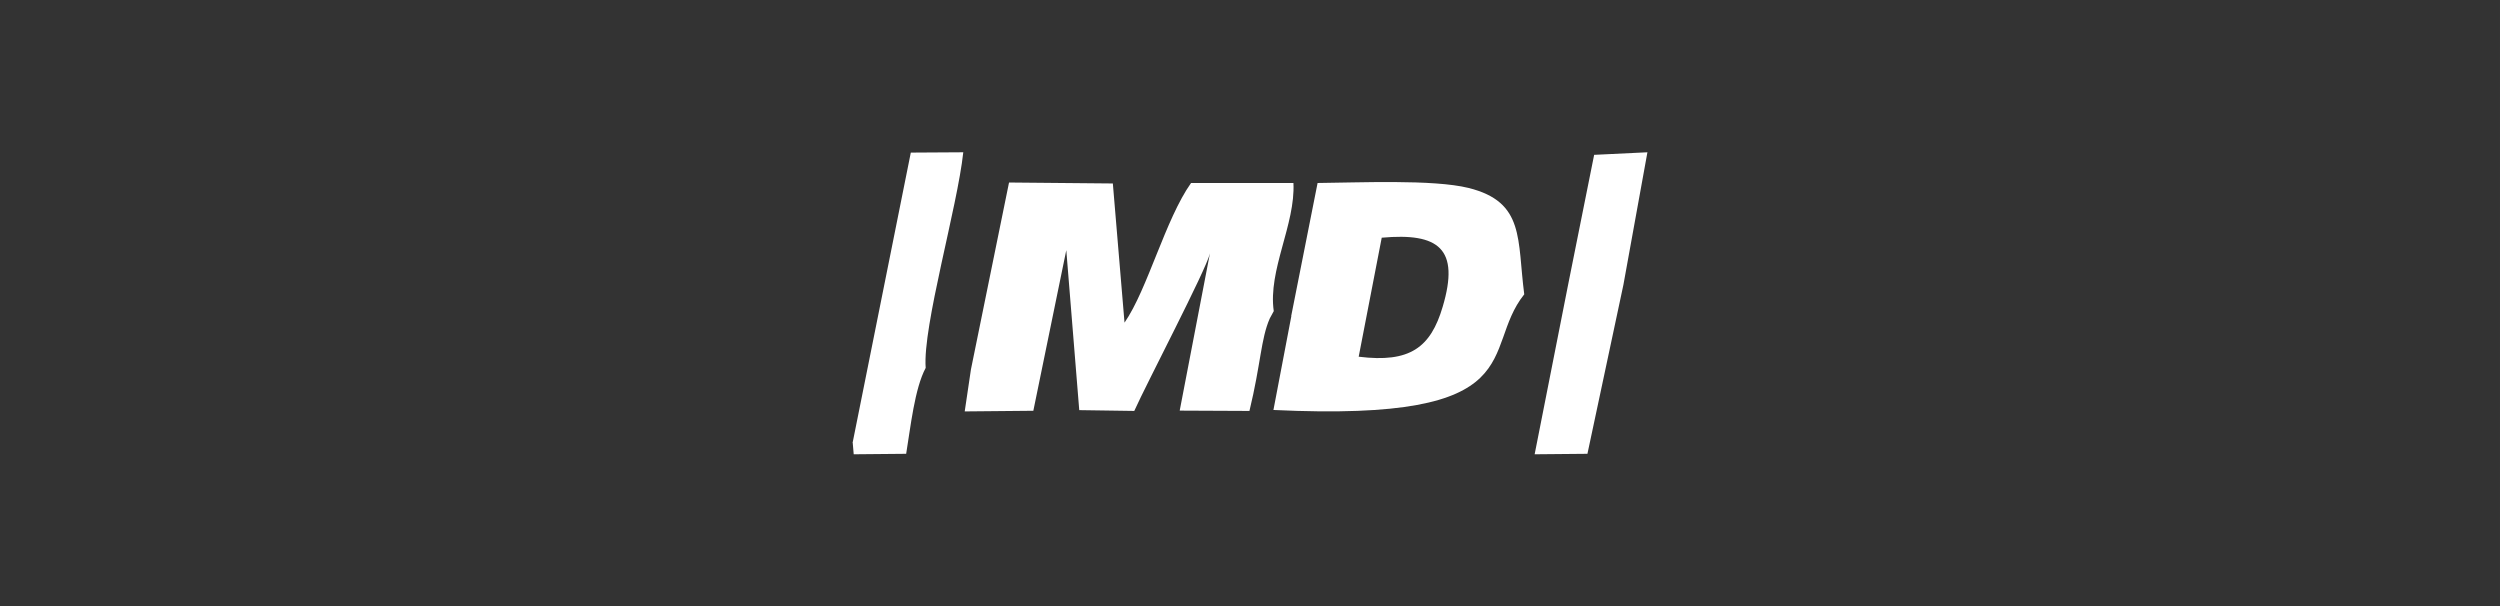<?xml version="1.0" encoding="UTF-8"?>
<!DOCTYPE svg PUBLIC "-//W3C//DTD SVG 1.1//EN" "http://www.w3.org/Graphics/SVG/1.1/DTD/svg11.dtd">
<!-- Creator: CorelDRAW -->
<svg xmlns="http://www.w3.org/2000/svg" xml:space="preserve" width="60.793mm" height="14.746mm" version="1.1" style="shape-rendering:geometricPrecision; text-rendering:geometricPrecision; image-rendering:optimizeQuality; fill-rule:evenodd; clip-rule:evenodd"
viewBox="0 0 156.29 37.91"
 xmlns:xlink="http://www.w3.org/1999/xlink"
 xmlns:xodm="http://www.corel.com/coreldraw/odm/2003">
 <rect x="0" y="0" width="156.29" height="37.91" fill="#333333" stroke="none"/>
 <defs>
  <style type="text/css">
   <![CDATA[
    .fil1 {fill:none}
    .fil0 {fill:white}
   ]]>
  </style>
   <clipPath id="id0">
    <path d="M-0 0l156.29 0 0 37.91 -156.29 0 0 -37.91z"/>
   </clipPath>
 </defs>
 <g id="Capa_x0020_1">
  <g>
  </g>
  <g style="clip-path:url(#id0)">
   <g id="_1697355247696">
    <path class="fil0" d="M60.7 23.09l-0.39 2.63 4.29 -0.04 2.06 -10.04 0.81 10 3.44 0.05c0.75,-1.68 4.51,-8.86 4.73,-9.85l-1.89 9.83 4.36 0.02c0.72,-2.97 0.71,-4.5 1.27,-5.78l0.25 -0.46c-0.37,-2.56 1.36,-5.42 1.23,-8.01l-6.4 0c-1.6,2.25 -2.72,6.65 -4.16,8.73l-0.73 -8.7 -6.49 -0.06 -2.38 11.68z"/>
    <path class="fil0" d="M84.94 22.3l1.44 -7.44c3.55,-0.32 4.9,0.67 3.81,4.32 -0.75,2.54 -2.04,3.52 -5.25,3.12zm-4.21 -2.54l-1.12 5.87c16.38,0.78 12.89,-3.75 15.68,-7.23 -0.45,-3.43 0.05,-5.77 -3.48,-6.65 -2.22,-0.55 -6.96,-0.33 -9.44,-0.31l-1.65 8.32z"/>
    <path class="fil0" d="M53.31 27.69l0.06 0.71 3.28 -0.03c0.28,-1.7 0.53,-4.08 1.22,-5.37 -0.2,-2.59 1.99,-10.07 2.35,-13.48l-3.28 0.02 -3.64 18.15z"/>
    <polygon class="fil0" points="98.05,17.71 95.94,28.4 99.24,28.37 101.49,17.8 102.99,9.52 99.66,9.68 "/>
   </g>
  </g>
  <polygon class="fil1" points="-0,0 156.29,0 156.29,37.91 -0,37.91 "/>
 </g>
</svg>

